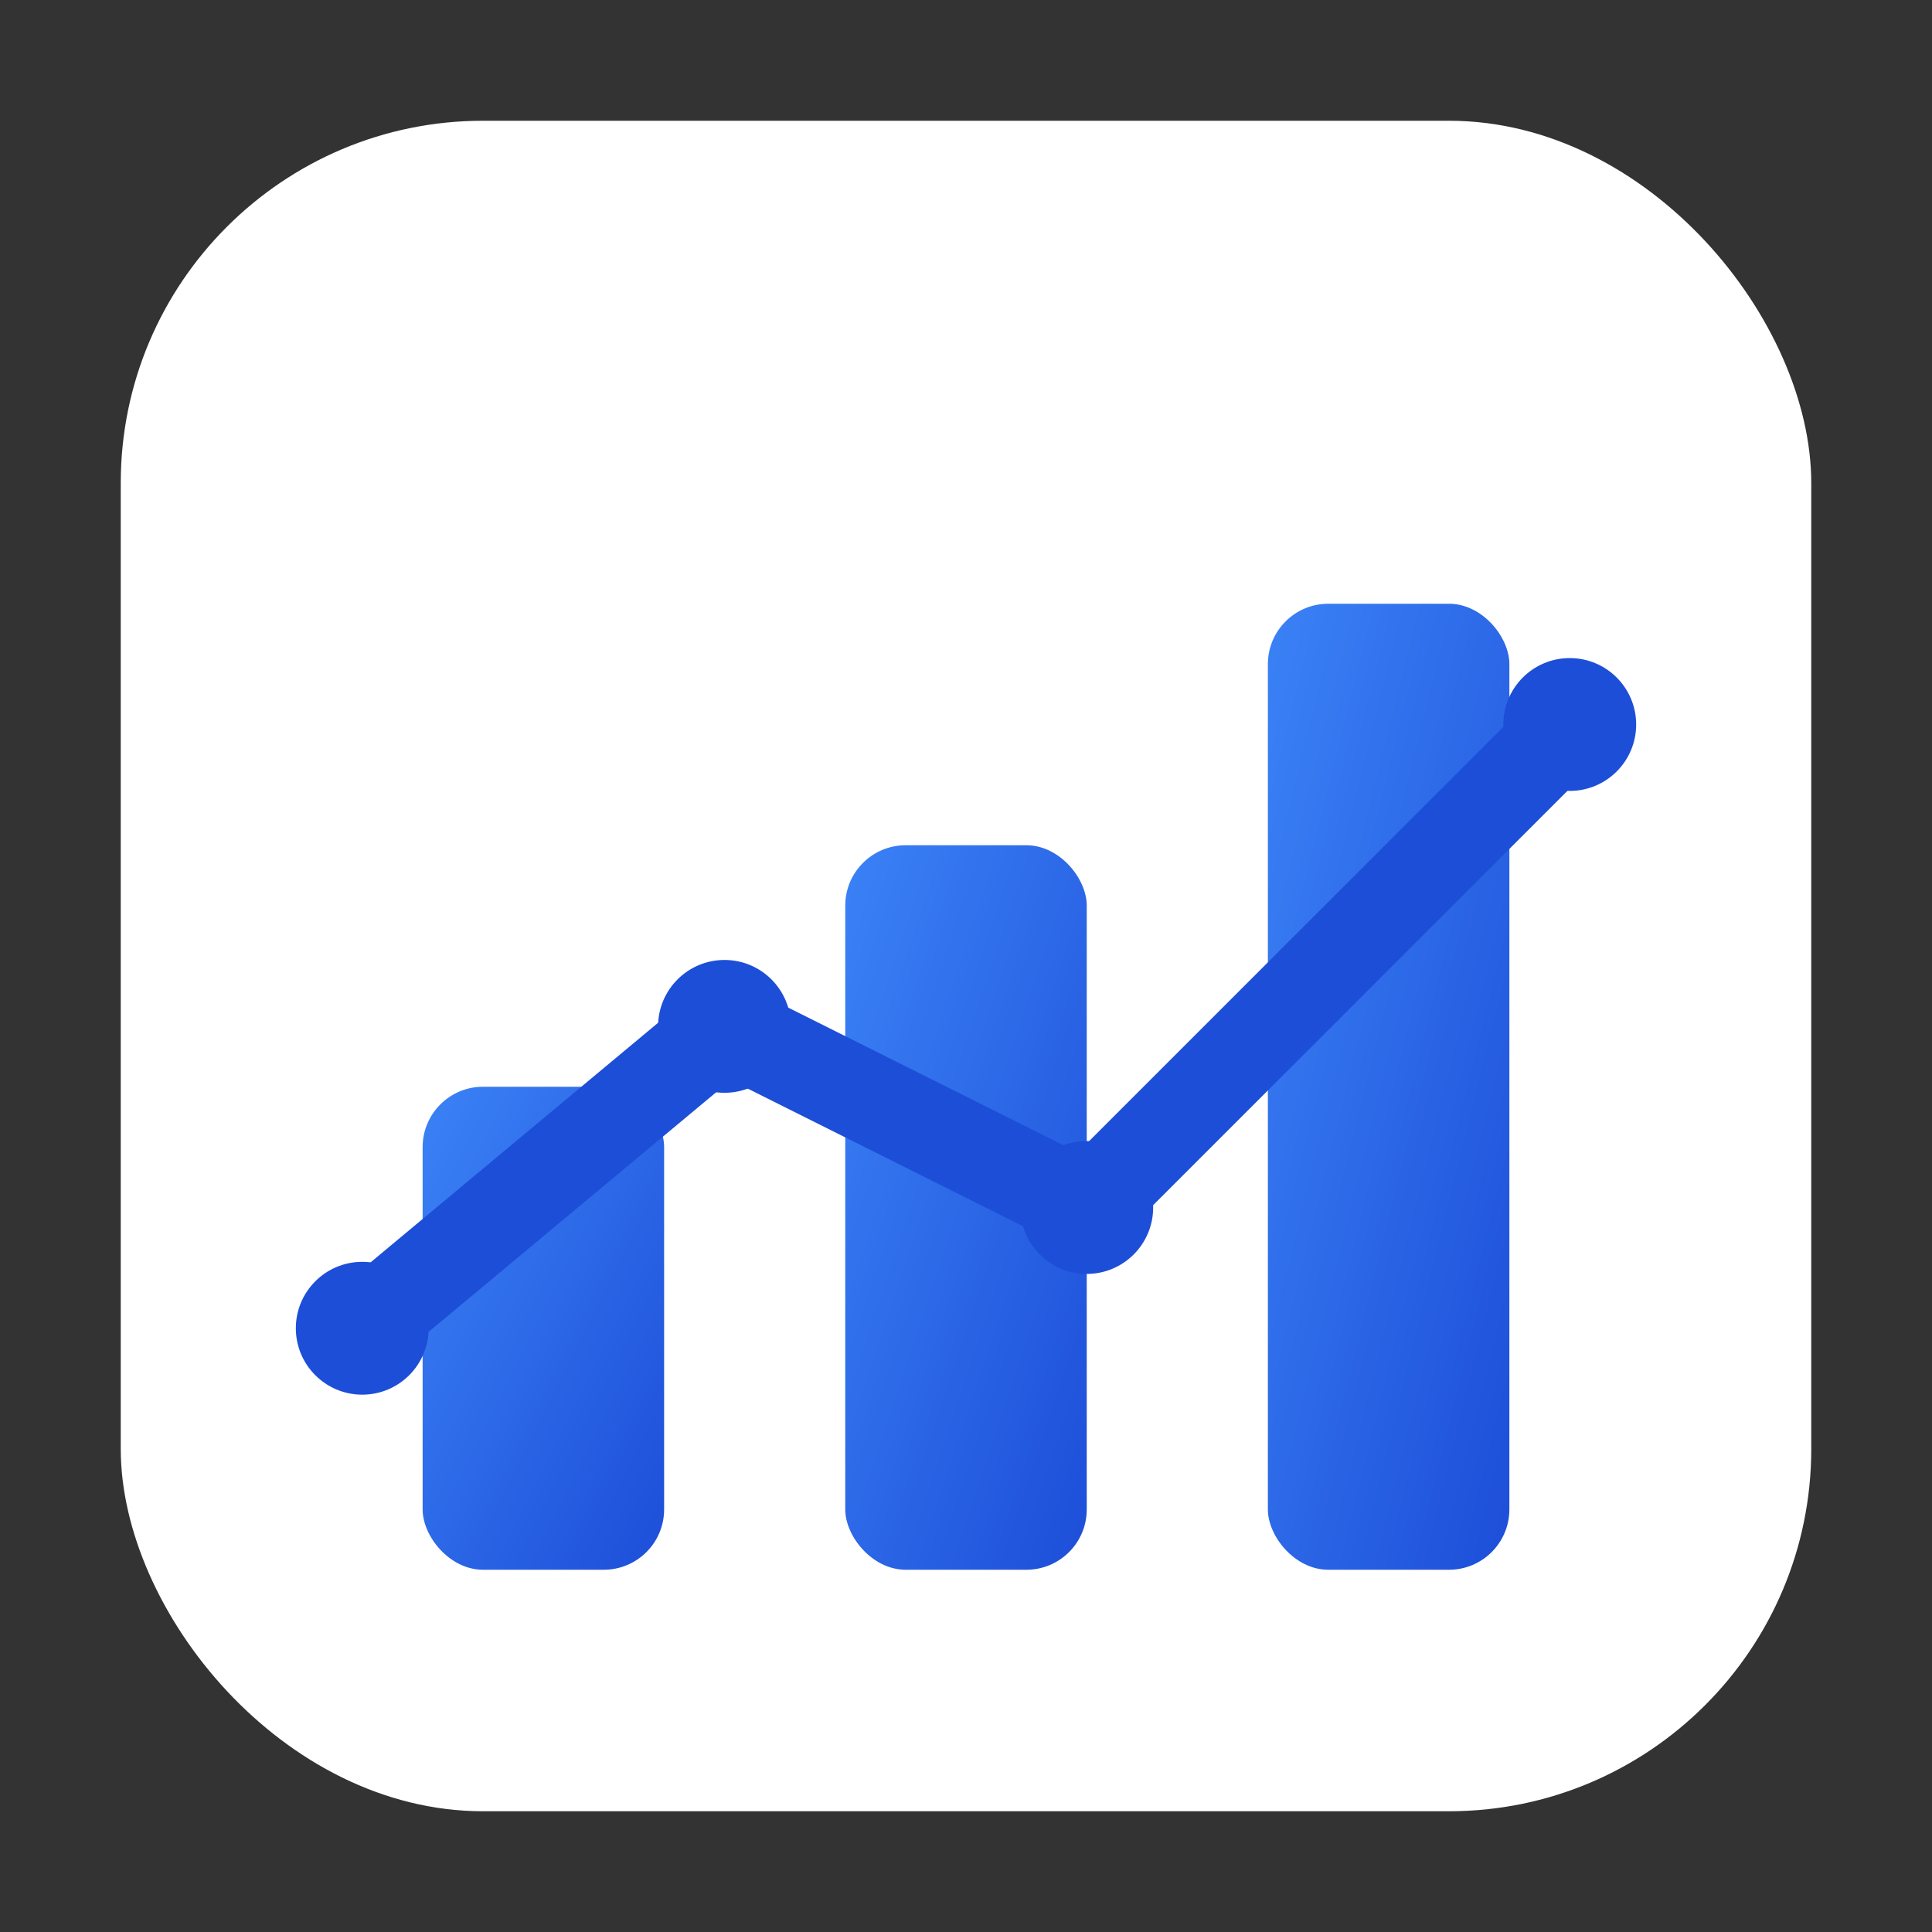 <svg xmlns="http://www.w3.org/2000/svg" width="64" height="64" viewBox="0 0 64 64">
  <rect x="0" y="0" width="64" height="64" fill="#333333" stroke="none"/>
  <defs>
    <linearGradient id="g" x1="0" x2="1" y1="0" y2="1">
      <stop offset="0%" stop-color="#3b82f6"/>
      <stop offset="100%" stop-color="#1d4ed8"/>
    </linearGradient>
  </defs>
  <rect x="4" y="4" width="56" height="56" rx="12" fill="#ffffff"/>
  <g>
    <rect x="14" y="36" width="8" height="16" rx="2" fill="url(#g)"/>
    <rect x="28" y="28" width="8" height="24" rx="2" fill="url(#g)"/>
    <rect x="42" y="20" width="8" height="32" rx="2" fill="url(#g)"/>
  </g>
  <path d="M12 44 L24 34 L36 40 L52 24" fill="none" stroke="#1d4ed8" stroke-width="3" stroke-linecap="round" stroke-linejoin="round"/>
  <circle cx="12" cy="44" r="2.2" fill="#1d4ed8"/>
  <circle cx="24" cy="34" r="2.2" fill="#1d4ed8"/>
  <circle cx="36" cy="40" r="2.2" fill="#1d4ed8"/>
  <circle cx="52" cy="24" r="2.2" fill="#1d4ed8"/>
</svg>

